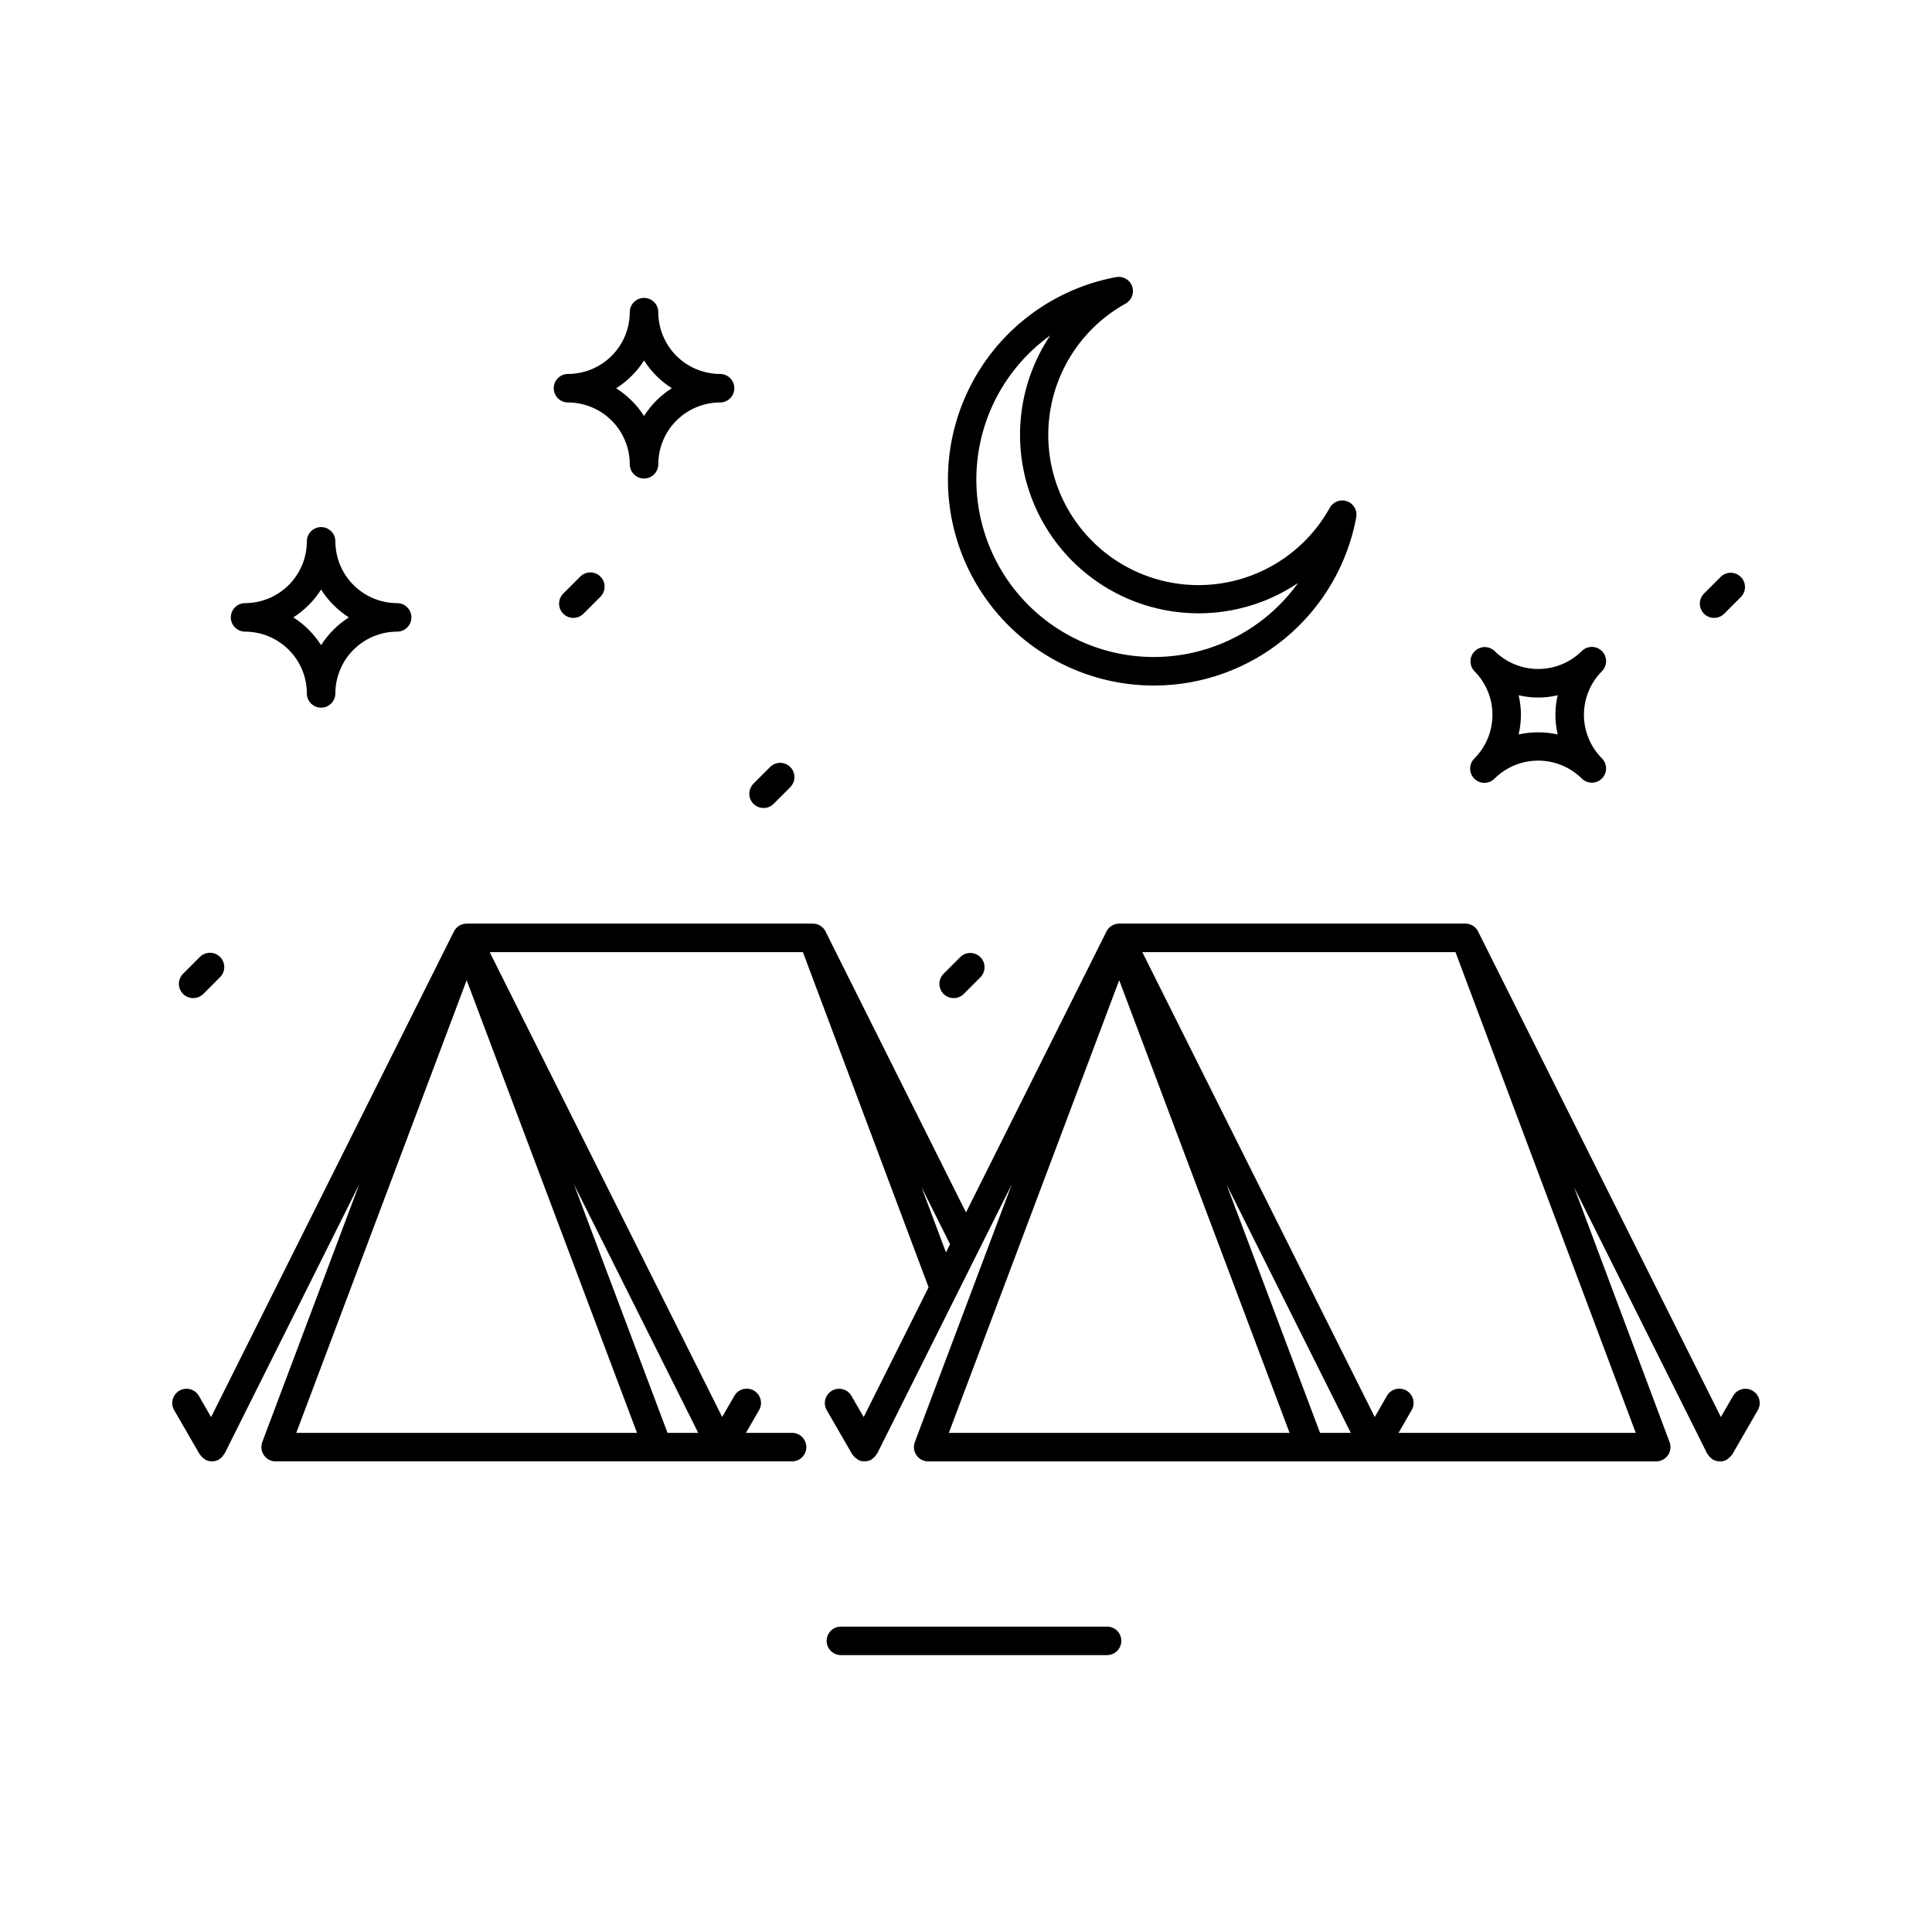 <?xml version="1.0" encoding="UTF-8"?>
<!-- Uploaded to: ICON Repo, www.svgrepo.com, Generator: ICON Repo Mixer Tools -->
<svg fill="#000000" width="800px" height="800px" version="1.1" viewBox="144 144 512 512" xmlns="http://www.w3.org/2000/svg">
 <path d="m437.38 575.07h-70.535 0.004c-2.086 0-3.781 1.691-3.781 3.777 0 2.086 1.695 3.777 3.781 3.777h70.535-0.004c2.09 0 3.781-1.691 3.781-3.777 0-2.086-1.691-3.777-3.781-3.777zm12.398-249.39c12.746 0 25.094-4.461 34.891-12.609 9.801-8.152 16.438-19.477 18.762-32.008 0.324-1.816-0.707-3.602-2.441-4.227-1.734-0.621-3.668 0.098-4.57 1.707-6.059 10.934-16.898 18.387-29.273 20.129-12.379 1.742-24.855-2.434-33.691-11.27-8.84-8.84-13.012-21.316-11.266-33.695 1.742-12.375 9.199-23.215 20.137-29.27 1.605-0.902 2.328-2.836 1.703-4.57s-2.41-2.769-4.223-2.441c-18 3.352-33.121 15.5-40.27 32.359-7.144 16.855-5.367 36.172 4.742 51.438 10.105 15.27 27.191 24.449 45.5 24.457zm-27.449-92.797c-8.199 12.23-10.234 27.582-5.508 41.531 4.731 13.945 15.68 24.895 29.629 29.617 13.945 4.727 29.297 2.688 41.527-5.512-8.051 11.211-20.621 18.316-34.379 19.438s-27.316-3.859-37.074-13.617c-9.762-9.758-14.746-23.312-13.629-37.07 1.117-13.758 8.223-26.332 19.434-34.387zm186.12 279.66c-1.805-1.043-4.113-0.426-5.16 1.379l-3.238 5.606-64.09-128.17c0-0.039-0.059-0.066-0.082-0.105v-0.035h0.004c-0.555-1.473-1.957-2.449-3.527-2.453h-91.754c-1.434 0-2.742 0.812-3.383 2.094l-37.219 74.445-36.973-73.945c0-0.039-0.059-0.059-0.082-0.102v-0.039h0.004c-0.555-1.469-1.957-2.445-3.527-2.453h-91.754c-1.434 0-2.742 0.812-3.379 2.094l-64.344 128.68-3.238-5.613c-1.043-1.809-3.356-2.43-5.164-1.387-1.809 1.047-2.43 3.356-1.387 5.164l6.758 11.695c0.047 0.074 0.133 0.102 0.18 0.176 0.266 0.398 0.609 0.742 1.008 1.008 0.102 0.066 0.176 0.16 0.281 0.215 0.105 0.055 0.055 0.055 0.09 0.07l0.004 0.004c0.523 0.262 1.098 0.398 1.688 0.402 0.66 0 1.309-0.176 1.883-0.504l0.035-0.031c0.055-0.035 0.09-0.09 0.141-0.125 0.477-0.32 0.871-0.75 1.152-1.25 0.039-0.074 0.125-0.102 0.16-0.176l35.664-71.328-25.695 68.305h0.004c-0.434 1.16-0.273 2.457 0.43 3.477s1.859 1.633 3.098 1.637h136.87c2.086 0 3.777-1.691 3.777-3.777 0-2.09-1.691-3.781-3.777-3.781h-12.215l3.477-6.047v0.004c1.043-1.809 0.426-4.121-1.383-5.164s-4.121-0.426-5.164 1.383l-3.238 5.606-61.605-123.18h83l33.305 88.816-17.199 34.395-3.238-5.606c-1.043-1.809-3.356-2.43-5.164-1.387-1.809 1.047-2.43 3.356-1.387 5.164l6.75 11.695c0.039 0.074 0.133 0.102 0.176 0.176h0.004c0.266 0.398 0.609 0.742 1.008 1.008 0.102 0.066 0.176 0.16 0.281 0.215 0.031 0 0.051 0.055 0.09 0.07v0.004c0.523 0.262 1.102 0.398 1.688 0.402 0.66 0 1.312-0.176 1.883-0.504l0.035-0.031c0.055-0.035 0.086-0.09 0.141-0.125h0.004c0.473-0.324 0.867-0.75 1.152-1.25 0.039-0.074 0.121-0.102 0.16-0.176l35.664-71.328-25.695 68.305h0.004c-0.438 1.16-0.277 2.457 0.426 3.477s1.859 1.633 3.098 1.637h192.96c1.238-0.004 2.394-0.617 3.098-1.633 0.703-1.02 0.863-2.316 0.43-3.477l-25.309-67.559 35.266 70.59c0.035 0.074 0.121 0.102 0.16 0.176l0.004-0.004c0.281 0.504 0.676 0.93 1.152 1.25 0.051 0.035 0.086 0.09 0.141 0.125l0.035 0.031c0.574 0.332 1.223 0.504 1.887 0.504 0.602 0.008 1.199-0.125 1.738-0.398 0.035 0 0.055-0.051 0.09-0.07 0.035-0.02 0.18-0.152 0.281-0.215 0.398-0.266 0.742-0.609 1.008-1.008 0.051-0.074 0.137-0.102 0.18-0.176l6.746-11.695h0.004c0.504-0.867 0.645-1.902 0.383-2.875-0.258-0.969-0.895-1.797-1.766-2.297zm-279.41 11.184h-8.133l-24.801-65.863zm-16.219 0h-90.305l45.156-119.96zm81.875-47.816-6.481-17.297 7.559 15.113zm0.754 47.816 45.152-119.96 45.152 119.96zm98.379 0-24.805-65.875 32.949 65.875zm83.664 0h-62.863l3.477-6.047c1.043-1.809 0.422-4.121-1.387-5.164-1.809-1.043-4.121-0.422-5.164 1.387l-3.234 5.629-61.602-123.21h83zm-282.97-273.07c4.344 0.008 8.504 1.734 11.574 4.805 3.07 3.066 4.797 7.231 4.801 11.57 0 2.086 1.691 3.777 3.777 3.777 2.09 0 3.781-1.691 3.781-3.777 0.004-4.34 1.73-8.504 4.801-11.57 3.07-3.07 7.231-4.797 11.57-4.805 2.09 0 3.781-1.691 3.781-3.777s-1.691-3.777-3.781-3.777c-4.34-0.008-8.5-1.734-11.57-4.801-3.07-3.07-4.797-7.234-4.801-11.574 0-2.086-1.691-3.777-3.781-3.777-2.086 0-3.777 1.691-3.777 3.777-0.004 4.34-1.73 8.504-4.801 11.574-3.07 3.066-7.231 4.793-11.574 4.801-2.086 0-3.777 1.691-3.777 3.777s1.691 3.777 3.777 3.777zm20.152-11.133c1.887 2.961 4.398 5.473 7.363 7.356-2.965 1.887-5.477 4.398-7.363 7.359-1.891-2.953-4.41-5.461-7.375-7.34 2.969-1.883 5.484-4.394 7.375-7.356zm-105.73 71.867c4.344 0.008 8.504 1.734 11.574 4.805 3.07 3.066 4.797 7.231 4.801 11.57 0 2.086 1.691 3.777 3.777 3.777 2.09 0 3.781-1.691 3.781-3.777 0.004-4.34 1.73-8.504 4.801-11.57 3.07-3.07 7.231-4.797 11.57-4.805 2.09 0 3.781-1.691 3.781-3.777s-1.691-3.777-3.781-3.777c-4.34-0.008-8.5-1.734-11.57-4.805-3.07-3.066-4.797-7.231-4.801-11.57 0-2.086-1.691-3.777-3.781-3.777-2.086 0-3.777 1.691-3.777 3.777-0.004 4.34-1.73 8.504-4.801 11.57-3.07 3.07-7.231 4.797-11.574 4.805-2.086 0-3.777 1.691-3.777 3.777s1.691 3.777 3.777 3.777zm20.152-11.141v0.004c1.887 2.961 4.398 5.473 7.356 7.359-2.957 1.887-5.469 4.398-7.356 7.359-1.887-2.961-4.398-5.473-7.359-7.359 2.965-1.891 5.477-4.41 7.359-7.379zm305.61 50.105h0.004c0.707 0.711 1.668 1.109 2.668 1.109 1.004 0 1.965-0.398 2.672-1.109 3.078-3.062 7.242-4.785 11.586-4.785s8.512 1.723 11.59 4.785c1.48 1.434 3.836 1.414 5.297-0.043 1.457-1.457 1.48-3.812 0.047-5.297-3.078-3.07-4.812-7.238-4.812-11.586 0-4.352 1.734-8.52 4.812-11.59 1.434-1.48 1.41-3.84-0.047-5.297-1.461-1.457-3.816-1.477-5.297-0.043-3.078 3.066-7.246 4.789-11.59 4.789s-8.508-1.723-11.586-4.789c-1.488-1.387-3.809-1.348-5.25 0.094-1.438 1.438-1.477 3.758-0.09 5.246 3.074 3.074 4.805 7.242 4.805 11.59s-1.73 8.516-4.805 11.586c-0.711 0.707-1.109 1.668-1.109 2.672 0 1 0.398 1.961 1.109 2.668zm11.742-22.113 0.004 0.004c3.402 0.816 6.953 0.816 10.355 0-0.812 3.414-0.812 6.973 0 10.387-3.41-0.75-6.945-0.75-10.355 0 0.812-3.414 0.812-6.973 0-10.387zm-149.72 80.27c1.004 0 1.961-0.395 2.672-1.105l4.453-4.457c1.434-1.48 1.414-3.84-0.043-5.297-1.457-1.457-3.812-1.48-5.297-0.047l-4.457 4.457h-0.004c-1.078 1.082-1.402 2.707-0.816 4.117 0.586 1.414 1.965 2.332 3.492 2.332zm-50.383-50.383h0.004c1 0.004 1.961-0.395 2.668-1.102l4.453-4.457v-0.004c1.434-1.48 1.414-3.836-0.043-5.297-1.457-1.457-3.812-1.477-5.297-0.047l-4.457 4.457c-1.082 1.082-1.402 2.707-0.816 4.121 0.586 1.41 1.965 2.332 3.492 2.328zm-48.613-61.285-4.457 4.457h-0.004c-1.477 1.477-1.477 3.867 0 5.344s3.871 1.477 5.348 0l4.453-4.457c0.727-0.703 1.145-1.672 1.152-2.684 0.012-1.016-0.387-1.988-1.105-2.707-0.715-0.715-1.688-1.117-2.703-1.105-1.012 0.008-1.98 0.422-2.684 1.152zm300.52 10.906c1.004 0 1.965-0.398 2.672-1.105l4.453-4.457c1.434-1.48 1.414-3.84-0.043-5.297-1.457-1.457-3.812-1.48-5.297-0.047l-4.457 4.457c-1.082 1.082-1.402 2.707-0.82 4.117 0.586 1.414 1.965 2.332 3.492 2.332zm-403.05 100.76c1 0 1.961-0.395 2.672-1.105l4.453-4.457c1.477-1.48 1.473-3.875-0.008-5.352-1.48-1.477-3.879-1.473-5.352 0.008l-4.457 4.457h-0.004c-1.078 1.082-1.402 2.707-0.816 4.117 0.586 1.414 1.965 2.332 3.492 2.332z"/>
</svg>